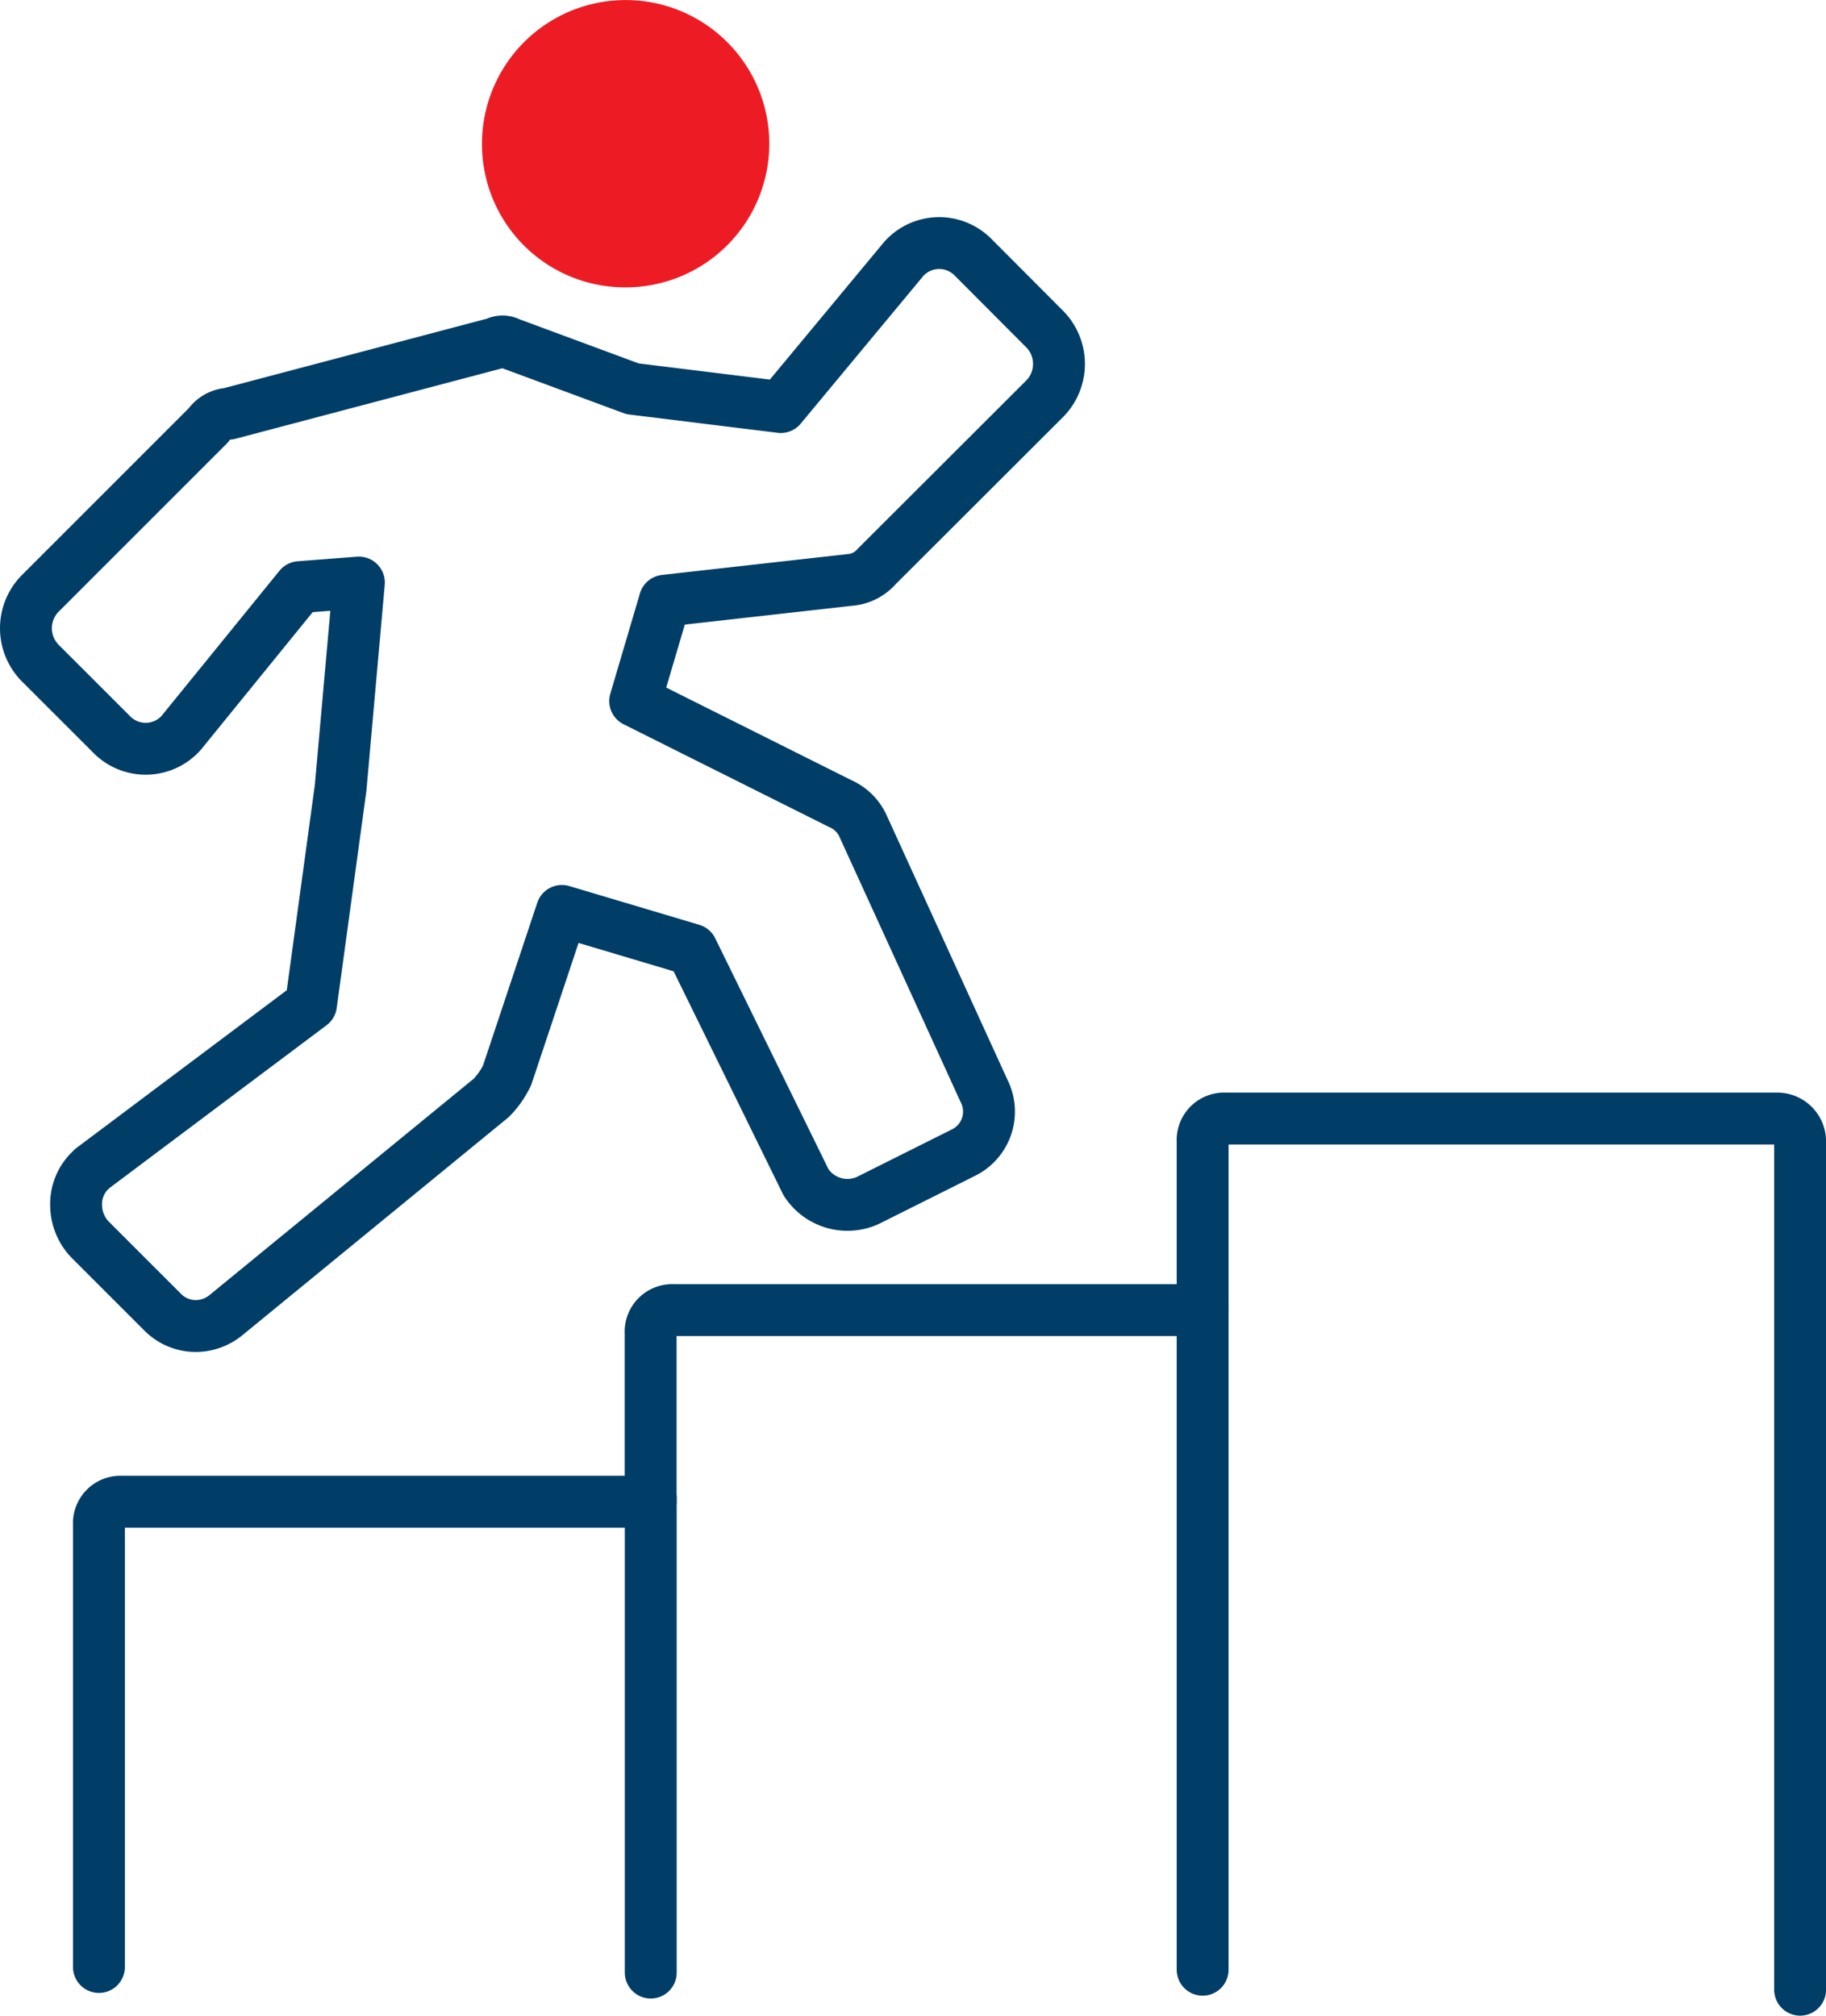 <svg xmlns="http://www.w3.org/2000/svg" width="35.198" height="38.852" viewBox="0 0 35.198 38.852"><defs><style>.a{fill:#ed1c24;}.b{fill:none;stroke:#003e67;stroke-linecap:round;stroke-linejoin:round;}</style></defs><g transform="translate(-10.6 -9.4)"><path class="a" d="M33.869,15.939A2.769,2.769,0,1,0,31.1,13.169,2.758,2.758,0,0,0,33.869,15.939Z" transform="translate(-11.209 -1)"/><path class="b" d="M14.617,22.423l-3.253,3.253a.956.956,0,0,0,0,1.319L12.77,28.4a.917.917,0,0,0,1.319-.044l2.286-2.813,1.143-.088-.352,3.956-.571,4.176-4.22,3.165-.044.044a.9.9,0,0,0-.264.659.969.969,0,0,0,.264.659l1.407,1.407a.9.9,0,0,0,.659.264.926.926,0,0,0,.571-.22l5.1-4.176a1.579,1.579,0,0,0,.308-.44l1.055-3.165,2.506.747,2.2,4.484a.951.951,0,0,0,1.187.352l1.846-.923a.881.881,0,0,0,.4-1.187l-2.33-5.1a.857.857,0,0,0-.44-.44l-3.956-1.978.571-1.934,3.561-.4a.766.766,0,0,0,.527-.264L30.749,21.9a.956.956,0,0,0,0-1.319L29.342,19.17a.917.917,0,0,0-1.319.044L25.65,22.072l-2.857-.352-2.374-.879a.28.28,0,0,0-.264,0L15.012,22.2A.525.525,0,0,0,14.617,22.423Z" transform="translate(0 -4.826)"/><path class="b" d="M47.092,74.092V57.74a.44.44,0,0,0-.44-.44H36.015a.415.415,0,0,0-.44.44v3.253h-10.2a.415.415,0,0,0-.44.44v3.253H14.74a.415.415,0,0,0-.44.44v8.528" transform="translate(-1.793 -26.34)"/><path class="b" d="M62.7,78.26V65.425" transform="translate(-28.918 -30.893)"/><path class="b" d="M38.5,83.093V73.95" transform="translate(-15.356 -35.671)"/></g></svg>